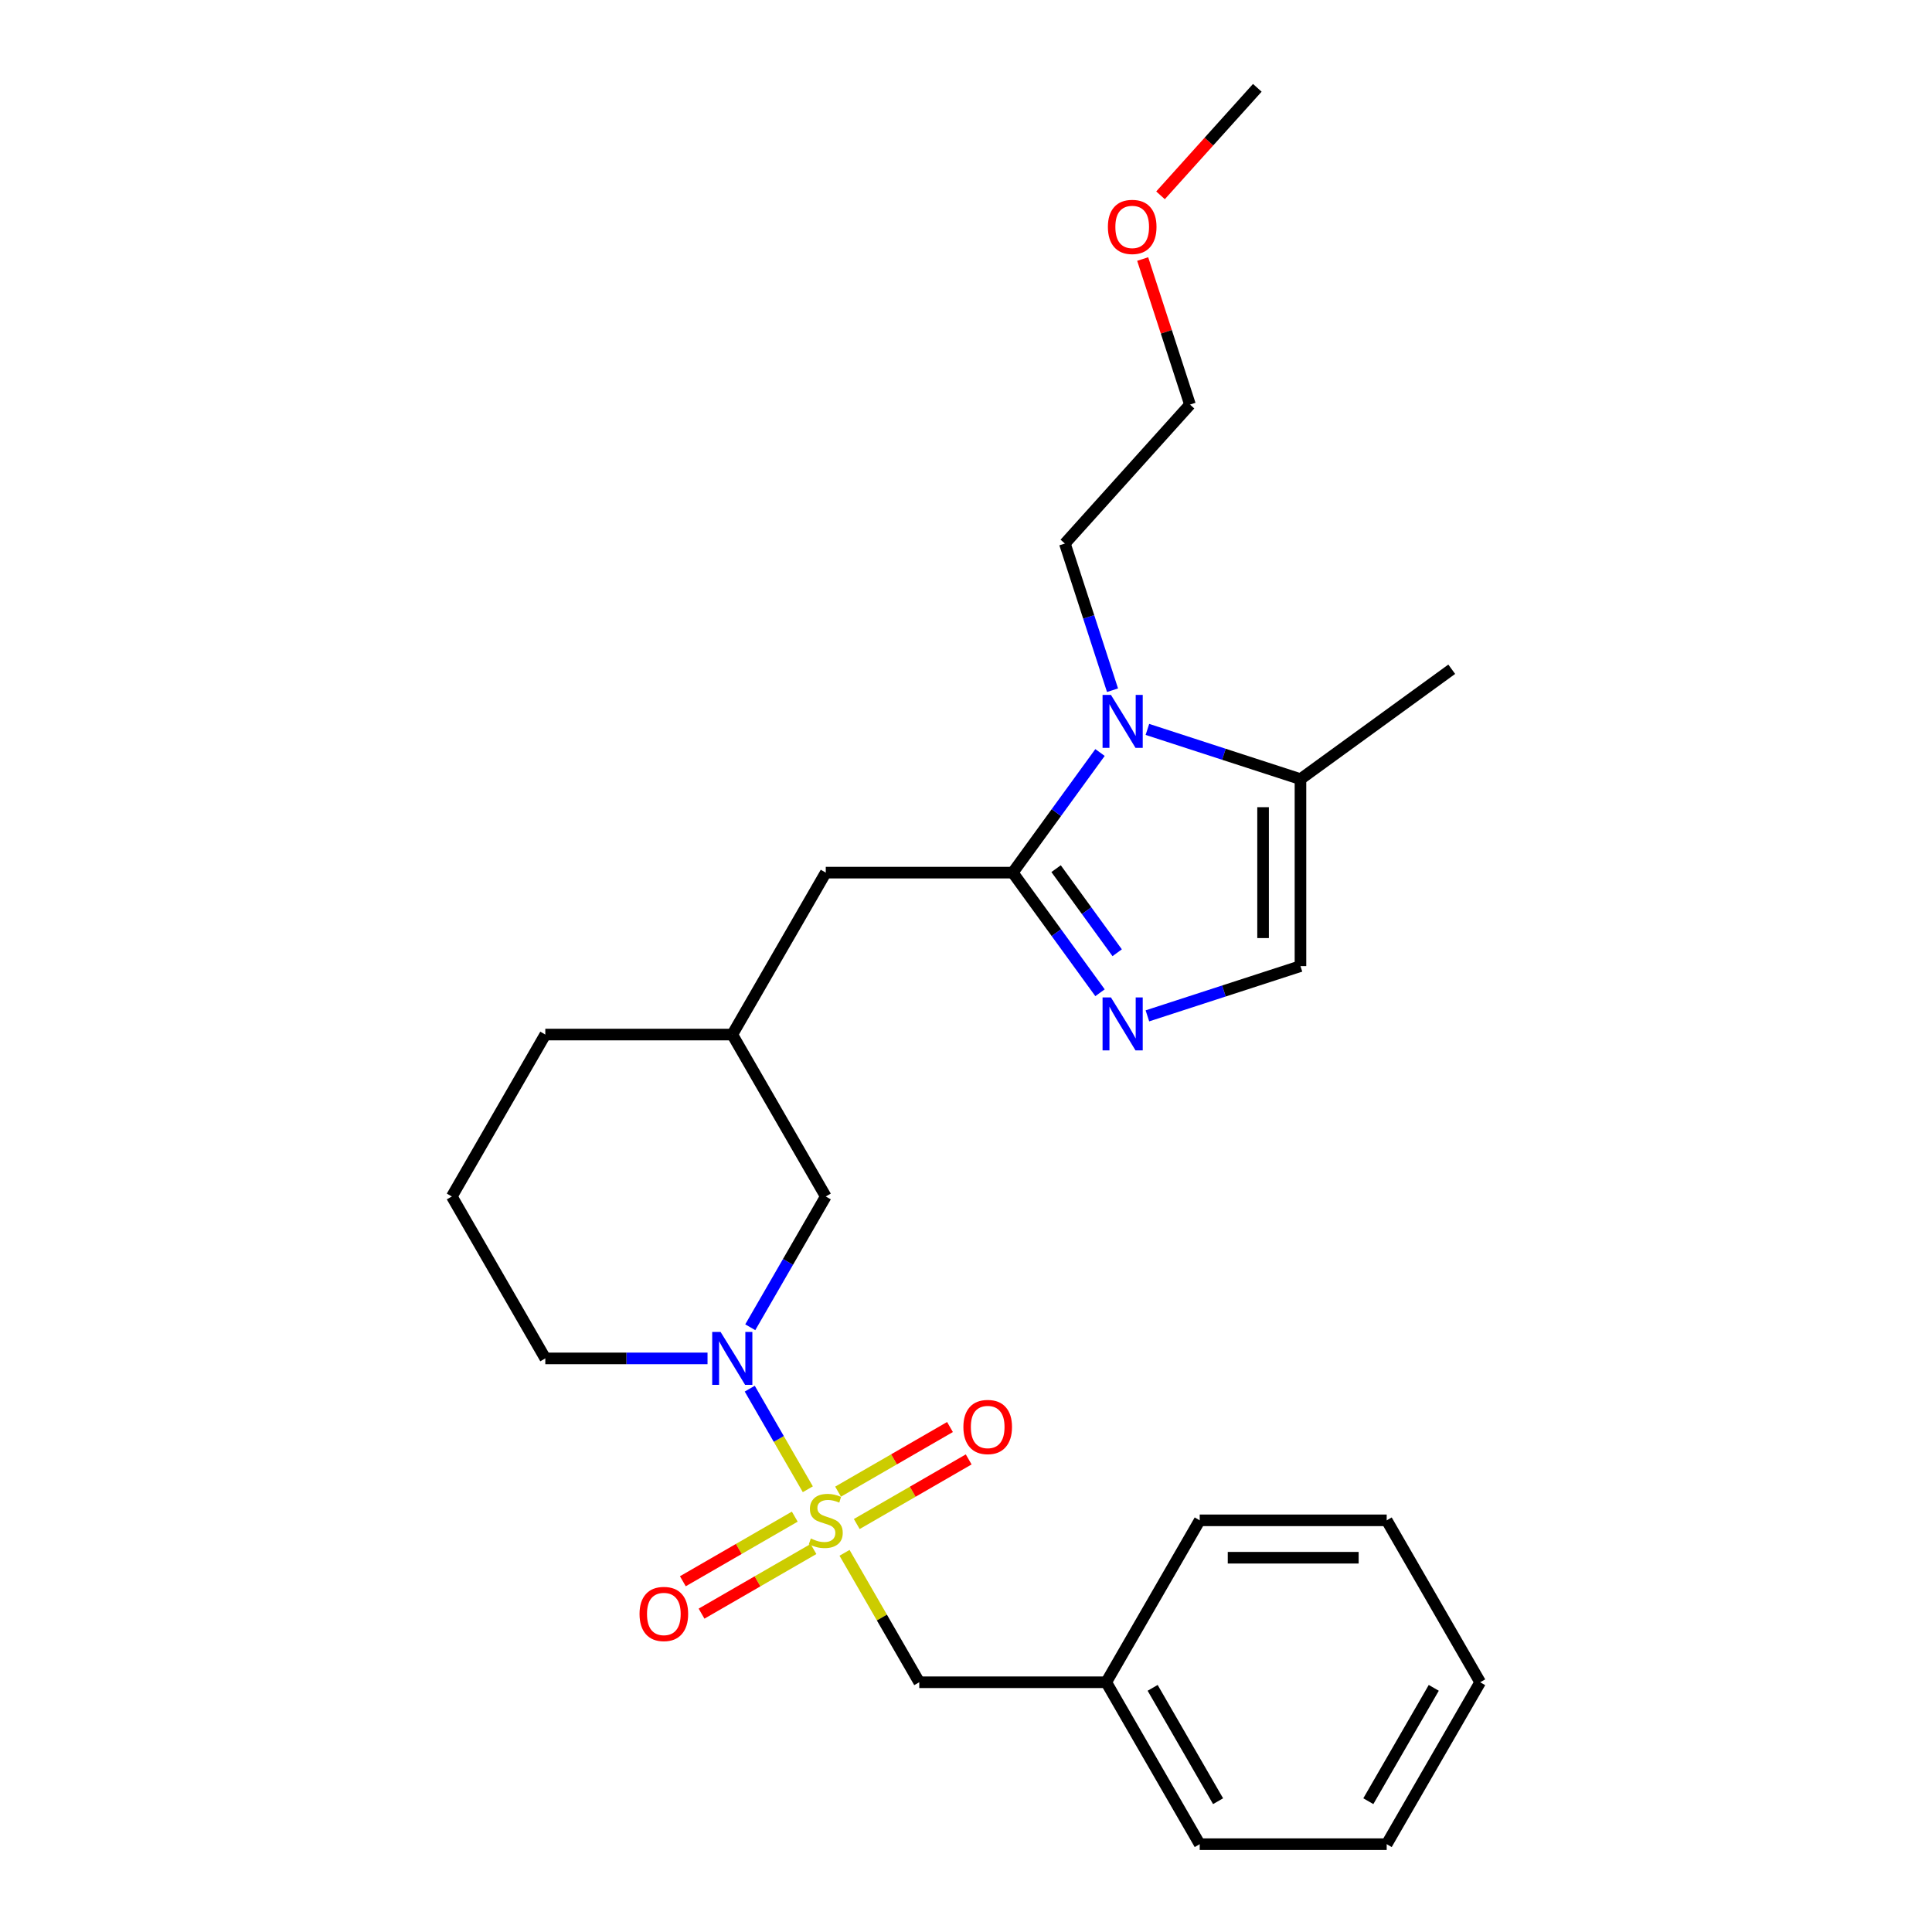 <?xml version='1.0' encoding='iso-8859-1'?>
<svg version='1.1' baseProfile='full'
              xmlns='http://www.w3.org/2000/svg'
                      xmlns:rdkit='http://www.rdkit.org/xml'
                      xmlns:xlink='http://www.w3.org/1999/xlink'
                  xml:space='preserve'
width='1000px' height='1000px' viewBox='0 0 1000 1000'>
<!-- END OF HEADER -->
<rect style='opacity:1.0;fill:#FFFFFF;stroke:none' width='1000' height='1000' x='0' y='0'> </rect>
<path class='bond-1' d='M 418.13,770.837 L 403.099,744.802' style='fill:none;fill-rule:evenodd;stroke:#CCCC00;stroke-width:6px;stroke-linecap:butt;stroke-linejoin:miter;stroke-opacity:1' />
<path class='bond-1' d='M 403.099,744.802 L 388.068,718.768' style='fill:none;fill-rule:evenodd;stroke:#0000FF;stroke-width:6px;stroke-linecap:butt;stroke-linejoin:miter;stroke-opacity:1' />
<path class='bond-6' d='M 437.128,803.741 L 456.467,837.237' style='fill:none;fill-rule:evenodd;stroke:#CCCC00;stroke-width:6px;stroke-linecap:butt;stroke-linejoin:miter;stroke-opacity:1' />
<path class='bond-6' d='M 456.467,837.237 L 475.806,870.733' style='fill:none;fill-rule:evenodd;stroke:#000000;stroke-width:6px;stroke-linecap:butt;stroke-linejoin:miter;stroke-opacity:1' />
<path class='bond-7' d='M 443.462,788.832 L 472.426,772.11' style='fill:none;fill-rule:evenodd;stroke:#CCCC00;stroke-width:6px;stroke-linecap:butt;stroke-linejoin:miter;stroke-opacity:1' />
<path class='bond-7' d='M 472.426,772.11 L 501.391,755.387' style='fill:none;fill-rule:evenodd;stroke:#FF0000;stroke-width:6px;stroke-linecap:butt;stroke-linejoin:miter;stroke-opacity:1' />
<path class='bond-7' d='M 433.785,772.07 L 462.749,755.347' style='fill:none;fill-rule:evenodd;stroke:#CCCC00;stroke-width:6px;stroke-linecap:butt;stroke-linejoin:miter;stroke-opacity:1' />
<path class='bond-7' d='M 462.749,755.347 L 491.713,738.625' style='fill:none;fill-rule:evenodd;stroke:#FF0000;stroke-width:6px;stroke-linecap:butt;stroke-linejoin:miter;stroke-opacity:1' />
<path class='bond-8' d='M 411.371,785.01 L 382.407,801.733' style='fill:none;fill-rule:evenodd;stroke:#CCCC00;stroke-width:6px;stroke-linecap:butt;stroke-linejoin:miter;stroke-opacity:1' />
<path class='bond-8' d='M 382.407,801.733 L 353.443,818.455' style='fill:none;fill-rule:evenodd;stroke:#FF0000;stroke-width:6px;stroke-linecap:butt;stroke-linejoin:miter;stroke-opacity:1' />
<path class='bond-8' d='M 421.049,801.773 L 392.084,818.495' style='fill:none;fill-rule:evenodd;stroke:#CCCC00;stroke-width:6px;stroke-linecap:butt;stroke-linejoin:miter;stroke-opacity:1' />
<path class='bond-8' d='M 392.084,818.495 L 363.12,835.217' style='fill:none;fill-rule:evenodd;stroke:#FF0000;stroke-width:6px;stroke-linecap:butt;stroke-linejoin:miter;stroke-opacity:1' />
<path class='bond-0' d='M 524.194,451.672 L 427.417,451.672' style='fill:none;fill-rule:evenodd;stroke:#000000;stroke-width:6px;stroke-linecap:butt;stroke-linejoin:miter;stroke-opacity:1' />
<path class='bond-2' d='M 524.194,451.672 L 546.78,420.586' style='fill:none;fill-rule:evenodd;stroke:#000000;stroke-width:6px;stroke-linecap:butt;stroke-linejoin:miter;stroke-opacity:1' />
<path class='bond-2' d='M 546.78,420.586 L 569.365,389.501' style='fill:none;fill-rule:evenodd;stroke:#0000FF;stroke-width:6px;stroke-linecap:butt;stroke-linejoin:miter;stroke-opacity:1' />
<path class='bond-3' d='M 524.194,451.672 L 546.78,482.758' style='fill:none;fill-rule:evenodd;stroke:#000000;stroke-width:6px;stroke-linecap:butt;stroke-linejoin:miter;stroke-opacity:1' />
<path class='bond-3' d='M 546.78,482.758 L 569.365,513.844' style='fill:none;fill-rule:evenodd;stroke:#0000FF;stroke-width:6px;stroke-linecap:butt;stroke-linejoin:miter;stroke-opacity:1' />
<path class='bond-3' d='M 546.629,449.621 L 562.439,471.381' style='fill:none;fill-rule:evenodd;stroke:#000000;stroke-width:6px;stroke-linecap:butt;stroke-linejoin:miter;stroke-opacity:1' />
<path class='bond-3' d='M 562.439,471.381 L 578.248,493.141' style='fill:none;fill-rule:evenodd;stroke:#0000FF;stroke-width:6px;stroke-linecap:butt;stroke-linejoin:miter;stroke-opacity:1' />
<path class='bond-10' d='M 388.336,686.986 L 407.876,653.141' style='fill:none;fill-rule:evenodd;stroke:#0000FF;stroke-width:6px;stroke-linecap:butt;stroke-linejoin:miter;stroke-opacity:1' />
<path class='bond-10' d='M 407.876,653.141 L 427.417,619.297' style='fill:none;fill-rule:evenodd;stroke:#000000;stroke-width:6px;stroke-linecap:butt;stroke-linejoin:miter;stroke-opacity:1' />
<path class='bond-12' d='M 366.214,703.109 L 324.232,703.109' style='fill:none;fill-rule:evenodd;stroke:#0000FF;stroke-width:6px;stroke-linecap:butt;stroke-linejoin:miter;stroke-opacity:1' />
<path class='bond-12' d='M 324.232,703.109 L 282.25,703.109' style='fill:none;fill-rule:evenodd;stroke:#000000;stroke-width:6px;stroke-linecap:butt;stroke-linejoin:miter;stroke-opacity:1' />
<path class='bond-4' d='M 593.893,377.541 L 633.507,390.412' style='fill:none;fill-rule:evenodd;stroke:#0000FF;stroke-width:6px;stroke-linecap:butt;stroke-linejoin:miter;stroke-opacity:1' />
<path class='bond-4' d='M 633.507,390.412 L 673.12,403.283' style='fill:none;fill-rule:evenodd;stroke:#000000;stroke-width:6px;stroke-linecap:butt;stroke-linejoin:miter;stroke-opacity:1' />
<path class='bond-13' d='M 575.84,357.254 L 563.507,319.295' style='fill:none;fill-rule:evenodd;stroke:#0000FF;stroke-width:6px;stroke-linecap:butt;stroke-linejoin:miter;stroke-opacity:1' />
<path class='bond-13' d='M 563.507,319.295 L 551.173,281.336' style='fill:none;fill-rule:evenodd;stroke:#000000;stroke-width:6px;stroke-linecap:butt;stroke-linejoin:miter;stroke-opacity:1' />
<path class='bond-5' d='M 593.893,525.804 L 633.507,512.933' style='fill:none;fill-rule:evenodd;stroke:#0000FF;stroke-width:6px;stroke-linecap:butt;stroke-linejoin:miter;stroke-opacity:1' />
<path class='bond-5' d='M 633.507,512.933 L 673.12,500.061' style='fill:none;fill-rule:evenodd;stroke:#000000;stroke-width:6px;stroke-linecap:butt;stroke-linejoin:miter;stroke-opacity:1' />
<path class='bond-15' d='M 673.12,403.283 L 751.416,346.399' style='fill:none;fill-rule:evenodd;stroke:#000000;stroke-width:6px;stroke-linecap:butt;stroke-linejoin:miter;stroke-opacity:1' />
<path class='bond-28' d='M 673.12,403.283 L 673.12,500.061' style='fill:none;fill-rule:evenodd;stroke:#000000;stroke-width:6px;stroke-linecap:butt;stroke-linejoin:miter;stroke-opacity:1' />
<path class='bond-28' d='M 653.765,417.8 L 653.765,485.545' style='fill:none;fill-rule:evenodd;stroke:#000000;stroke-width:6px;stroke-linecap:butt;stroke-linejoin:miter;stroke-opacity:1' />
<path class='bond-14' d='M 475.806,870.733 L 572.583,870.733' style='fill:none;fill-rule:evenodd;stroke:#000000;stroke-width:6px;stroke-linecap:butt;stroke-linejoin:miter;stroke-opacity:1' />
<path class='bond-9' d='M 427.417,451.672 L 379.028,535.485' style='fill:none;fill-rule:evenodd;stroke:#000000;stroke-width:6px;stroke-linecap:butt;stroke-linejoin:miter;stroke-opacity:1' />
<path class='bond-11' d='M 427.417,619.297 L 379.028,535.485' style='fill:none;fill-rule:evenodd;stroke:#000000;stroke-width:6px;stroke-linecap:butt;stroke-linejoin:miter;stroke-opacity:1' />
<path class='bond-26' d='M 379.028,535.485 L 282.25,535.485' style='fill:none;fill-rule:evenodd;stroke:#000000;stroke-width:6px;stroke-linecap:butt;stroke-linejoin:miter;stroke-opacity:1' />
<path class='bond-16' d='M 282.25,703.109 L 233.861,619.297' style='fill:none;fill-rule:evenodd;stroke:#000000;stroke-width:6px;stroke-linecap:butt;stroke-linejoin:miter;stroke-opacity:1' />
<path class='bond-19' d='M 551.173,281.336 L 615.93,209.416' style='fill:none;fill-rule:evenodd;stroke:#000000;stroke-width:6px;stroke-linecap:butt;stroke-linejoin:miter;stroke-opacity:1' />
<path class='bond-20' d='M 572.583,870.733 L 620.972,954.545' style='fill:none;fill-rule:evenodd;stroke:#000000;stroke-width:6px;stroke-linecap:butt;stroke-linejoin:miter;stroke-opacity:1' />
<path class='bond-20' d='M 596.604,873.627 L 630.477,932.296' style='fill:none;fill-rule:evenodd;stroke:#000000;stroke-width:6px;stroke-linecap:butt;stroke-linejoin:miter;stroke-opacity:1' />
<path class='bond-21' d='M 572.583,870.733 L 620.972,786.921' style='fill:none;fill-rule:evenodd;stroke:#000000;stroke-width:6px;stroke-linecap:butt;stroke-linejoin:miter;stroke-opacity:1' />
<path class='bond-18' d='M 233.861,619.297 L 282.25,535.485' style='fill:none;fill-rule:evenodd;stroke:#000000;stroke-width:6px;stroke-linecap:butt;stroke-linejoin:miter;stroke-opacity:1' />
<path class='bond-17' d='M 591.452,134.078 L 603.691,171.747' style='fill:none;fill-rule:evenodd;stroke:#FF0000;stroke-width:6px;stroke-linecap:butt;stroke-linejoin:miter;stroke-opacity:1' />
<path class='bond-17' d='M 603.691,171.747 L 615.93,209.416' style='fill:none;fill-rule:evenodd;stroke:#000000;stroke-width:6px;stroke-linecap:butt;stroke-linejoin:miter;stroke-opacity:1' />
<path class='bond-22' d='M 600.681,101.097 L 625.731,73.275' style='fill:none;fill-rule:evenodd;stroke:#FF0000;stroke-width:6px;stroke-linecap:butt;stroke-linejoin:miter;stroke-opacity:1' />
<path class='bond-22' d='M 625.731,73.275 L 650.781,45.455' style='fill:none;fill-rule:evenodd;stroke:#000000;stroke-width:6px;stroke-linecap:butt;stroke-linejoin:miter;stroke-opacity:1' />
<path class='bond-24' d='M 620.972,954.545 L 717.75,954.545' style='fill:none;fill-rule:evenodd;stroke:#000000;stroke-width:6px;stroke-linecap:butt;stroke-linejoin:miter;stroke-opacity:1' />
<path class='bond-23' d='M 620.972,786.921 L 717.75,786.921' style='fill:none;fill-rule:evenodd;stroke:#000000;stroke-width:6px;stroke-linecap:butt;stroke-linejoin:miter;stroke-opacity:1' />
<path class='bond-23' d='M 635.489,806.277 L 703.234,806.277' style='fill:none;fill-rule:evenodd;stroke:#000000;stroke-width:6px;stroke-linecap:butt;stroke-linejoin:miter;stroke-opacity:1' />
<path class='bond-25' d='M 717.75,786.921 L 766.139,870.733' style='fill:none;fill-rule:evenodd;stroke:#000000;stroke-width:6px;stroke-linecap:butt;stroke-linejoin:miter;stroke-opacity:1' />
<path class='bond-27' d='M 717.75,954.545 L 766.139,870.733' style='fill:none;fill-rule:evenodd;stroke:#000000;stroke-width:6px;stroke-linecap:butt;stroke-linejoin:miter;stroke-opacity:1' />
<path class='bond-27' d='M 708.246,932.296 L 742.119,873.627' style='fill:none;fill-rule:evenodd;stroke:#000000;stroke-width:6px;stroke-linecap:butt;stroke-linejoin:miter;stroke-opacity:1' />
<path  class='atom-0' d='M 419.674 796.328
Q 419.984 796.444, 421.261 796.986
Q 422.539 797.528, 423.933 797.876
Q 425.365 798.186, 426.758 798.186
Q 429.352 798.186, 430.862 796.947
Q 432.372 795.67, 432.372 793.463
Q 432.372 791.954, 431.597 791.024
Q 430.862 790.095, 429.7 789.592
Q 428.539 789.089, 426.604 788.508
Q 424.165 787.773, 422.694 787.076
Q 421.261 786.379, 420.216 784.908
Q 419.21 783.437, 419.21 780.96
Q 419.21 777.514, 421.532 775.385
Q 423.894 773.256, 428.539 773.256
Q 431.713 773.256, 435.314 774.766
L 434.423 777.747
Q 431.133 776.392, 428.655 776.392
Q 425.984 776.392, 424.513 777.514
Q 423.042 778.598, 423.081 780.495
Q 423.081 781.966, 423.816 782.856
Q 424.591 783.747, 425.675 784.25
Q 426.797 784.753, 428.655 785.334
Q 431.133 786.108, 432.604 786.882
Q 434.075 787.657, 435.12 789.244
Q 436.204 790.792, 436.204 793.463
Q 436.204 797.257, 433.649 799.309
Q 431.133 801.322, 426.913 801.322
Q 424.474 801.322, 422.616 800.78
Q 420.797 800.276, 418.629 799.386
L 419.674 796.328
' fill='#CCCC00'/>
<path  class='atom-2' d='M 372.969 689.405
L 381.95 703.922
Q 382.841 705.354, 384.273 707.948
Q 385.705 710.541, 385.783 710.696
L 385.783 689.405
L 389.421 689.405
L 389.421 716.813
L 385.666 716.813
L 376.027 700.941
Q 374.905 699.083, 373.705 696.954
Q 372.543 694.825, 372.195 694.167
L 372.195 716.813
L 368.634 716.813
L 368.634 689.405
L 372.969 689.405
' fill='#0000FF'/>
<path  class='atom-3' d='M 575.021 359.674
L 584.002 374.19
Q 584.892 375.623, 586.325 378.216
Q 587.757 380.81, 587.834 380.965
L 587.834 359.674
L 591.473 359.674
L 591.473 387.081
L 587.718 387.081
L 578.079 371.209
Q 576.956 369.351, 575.756 367.222
Q 574.595 365.093, 574.247 364.435
L 574.247 387.081
L 570.685 387.081
L 570.685 359.674
L 575.021 359.674
' fill='#0000FF'/>
<path  class='atom-4' d='M 575.021 516.264
L 584.002 530.78
Q 584.892 532.213, 586.325 534.806
Q 587.757 537.4, 587.834 537.555
L 587.834 516.264
L 591.473 516.264
L 591.473 543.671
L 587.718 543.671
L 578.079 527.8
Q 576.956 525.941, 575.756 523.812
Q 574.595 521.683, 574.247 521.025
L 574.247 543.671
L 570.685 543.671
L 570.685 516.264
L 575.021 516.264
' fill='#0000FF'/>
<path  class='atom-8' d='M 498.648 738.61
Q 498.648 732.029, 501.899 728.351
Q 505.151 724.673, 511.229 724.673
Q 517.306 724.673, 520.558 728.351
Q 523.81 732.029, 523.81 738.61
Q 523.81 745.268, 520.519 749.062
Q 517.229 752.817, 511.229 752.817
Q 505.19 752.817, 501.899 749.062
Q 498.648 745.307, 498.648 738.61
M 511.229 749.72
Q 515.41 749.72, 517.655 746.932
Q 519.939 744.107, 519.939 738.61
Q 519.939 733.229, 517.655 730.519
Q 515.41 727.77, 511.229 727.77
Q 507.048 727.77, 504.764 730.48
Q 502.519 733.19, 502.519 738.61
Q 502.519 744.145, 504.764 746.932
Q 507.048 749.72, 511.229 749.72
' fill='#FF0000'/>
<path  class='atom-9' d='M 331.023 835.387
Q 331.023 828.807, 334.275 825.129
Q 337.527 821.451, 343.604 821.451
Q 349.682 821.451, 352.934 825.129
Q 356.185 828.807, 356.185 835.387
Q 356.185 842.046, 352.895 845.84
Q 349.605 849.594, 343.604 849.594
Q 337.565 849.594, 334.275 845.84
Q 331.023 842.085, 331.023 835.387
M 343.604 846.498
Q 347.785 846.498, 350.03 843.71
Q 352.314 840.884, 352.314 835.387
Q 352.314 830.007, 350.03 827.297
Q 347.785 824.548, 343.604 824.548
Q 339.424 824.548, 337.14 827.258
Q 334.894 829.968, 334.894 835.387
Q 334.894 840.923, 337.14 843.71
Q 339.424 846.498, 343.604 846.498
' fill='#FF0000'/>
<path  class='atom-18' d='M 573.443 117.452
Q 573.443 110.871, 576.695 107.194
Q 579.947 103.516, 586.024 103.516
Q 592.102 103.516, 595.354 107.194
Q 598.605 110.871, 598.605 117.452
Q 598.605 124.11, 595.315 127.904
Q 592.024 131.659, 586.024 131.659
Q 579.985 131.659, 576.695 127.904
Q 573.443 124.149, 573.443 117.452
M 586.024 128.562
Q 590.205 128.562, 592.45 125.775
Q 594.734 122.949, 594.734 117.452
Q 594.734 112.071, 592.45 109.361
Q 590.205 106.613, 586.024 106.613
Q 581.843 106.613, 579.559 109.323
Q 577.314 112.032, 577.314 117.452
Q 577.314 122.988, 579.559 125.775
Q 581.843 128.562, 586.024 128.562
' fill='#FF0000'/>
</svg>

